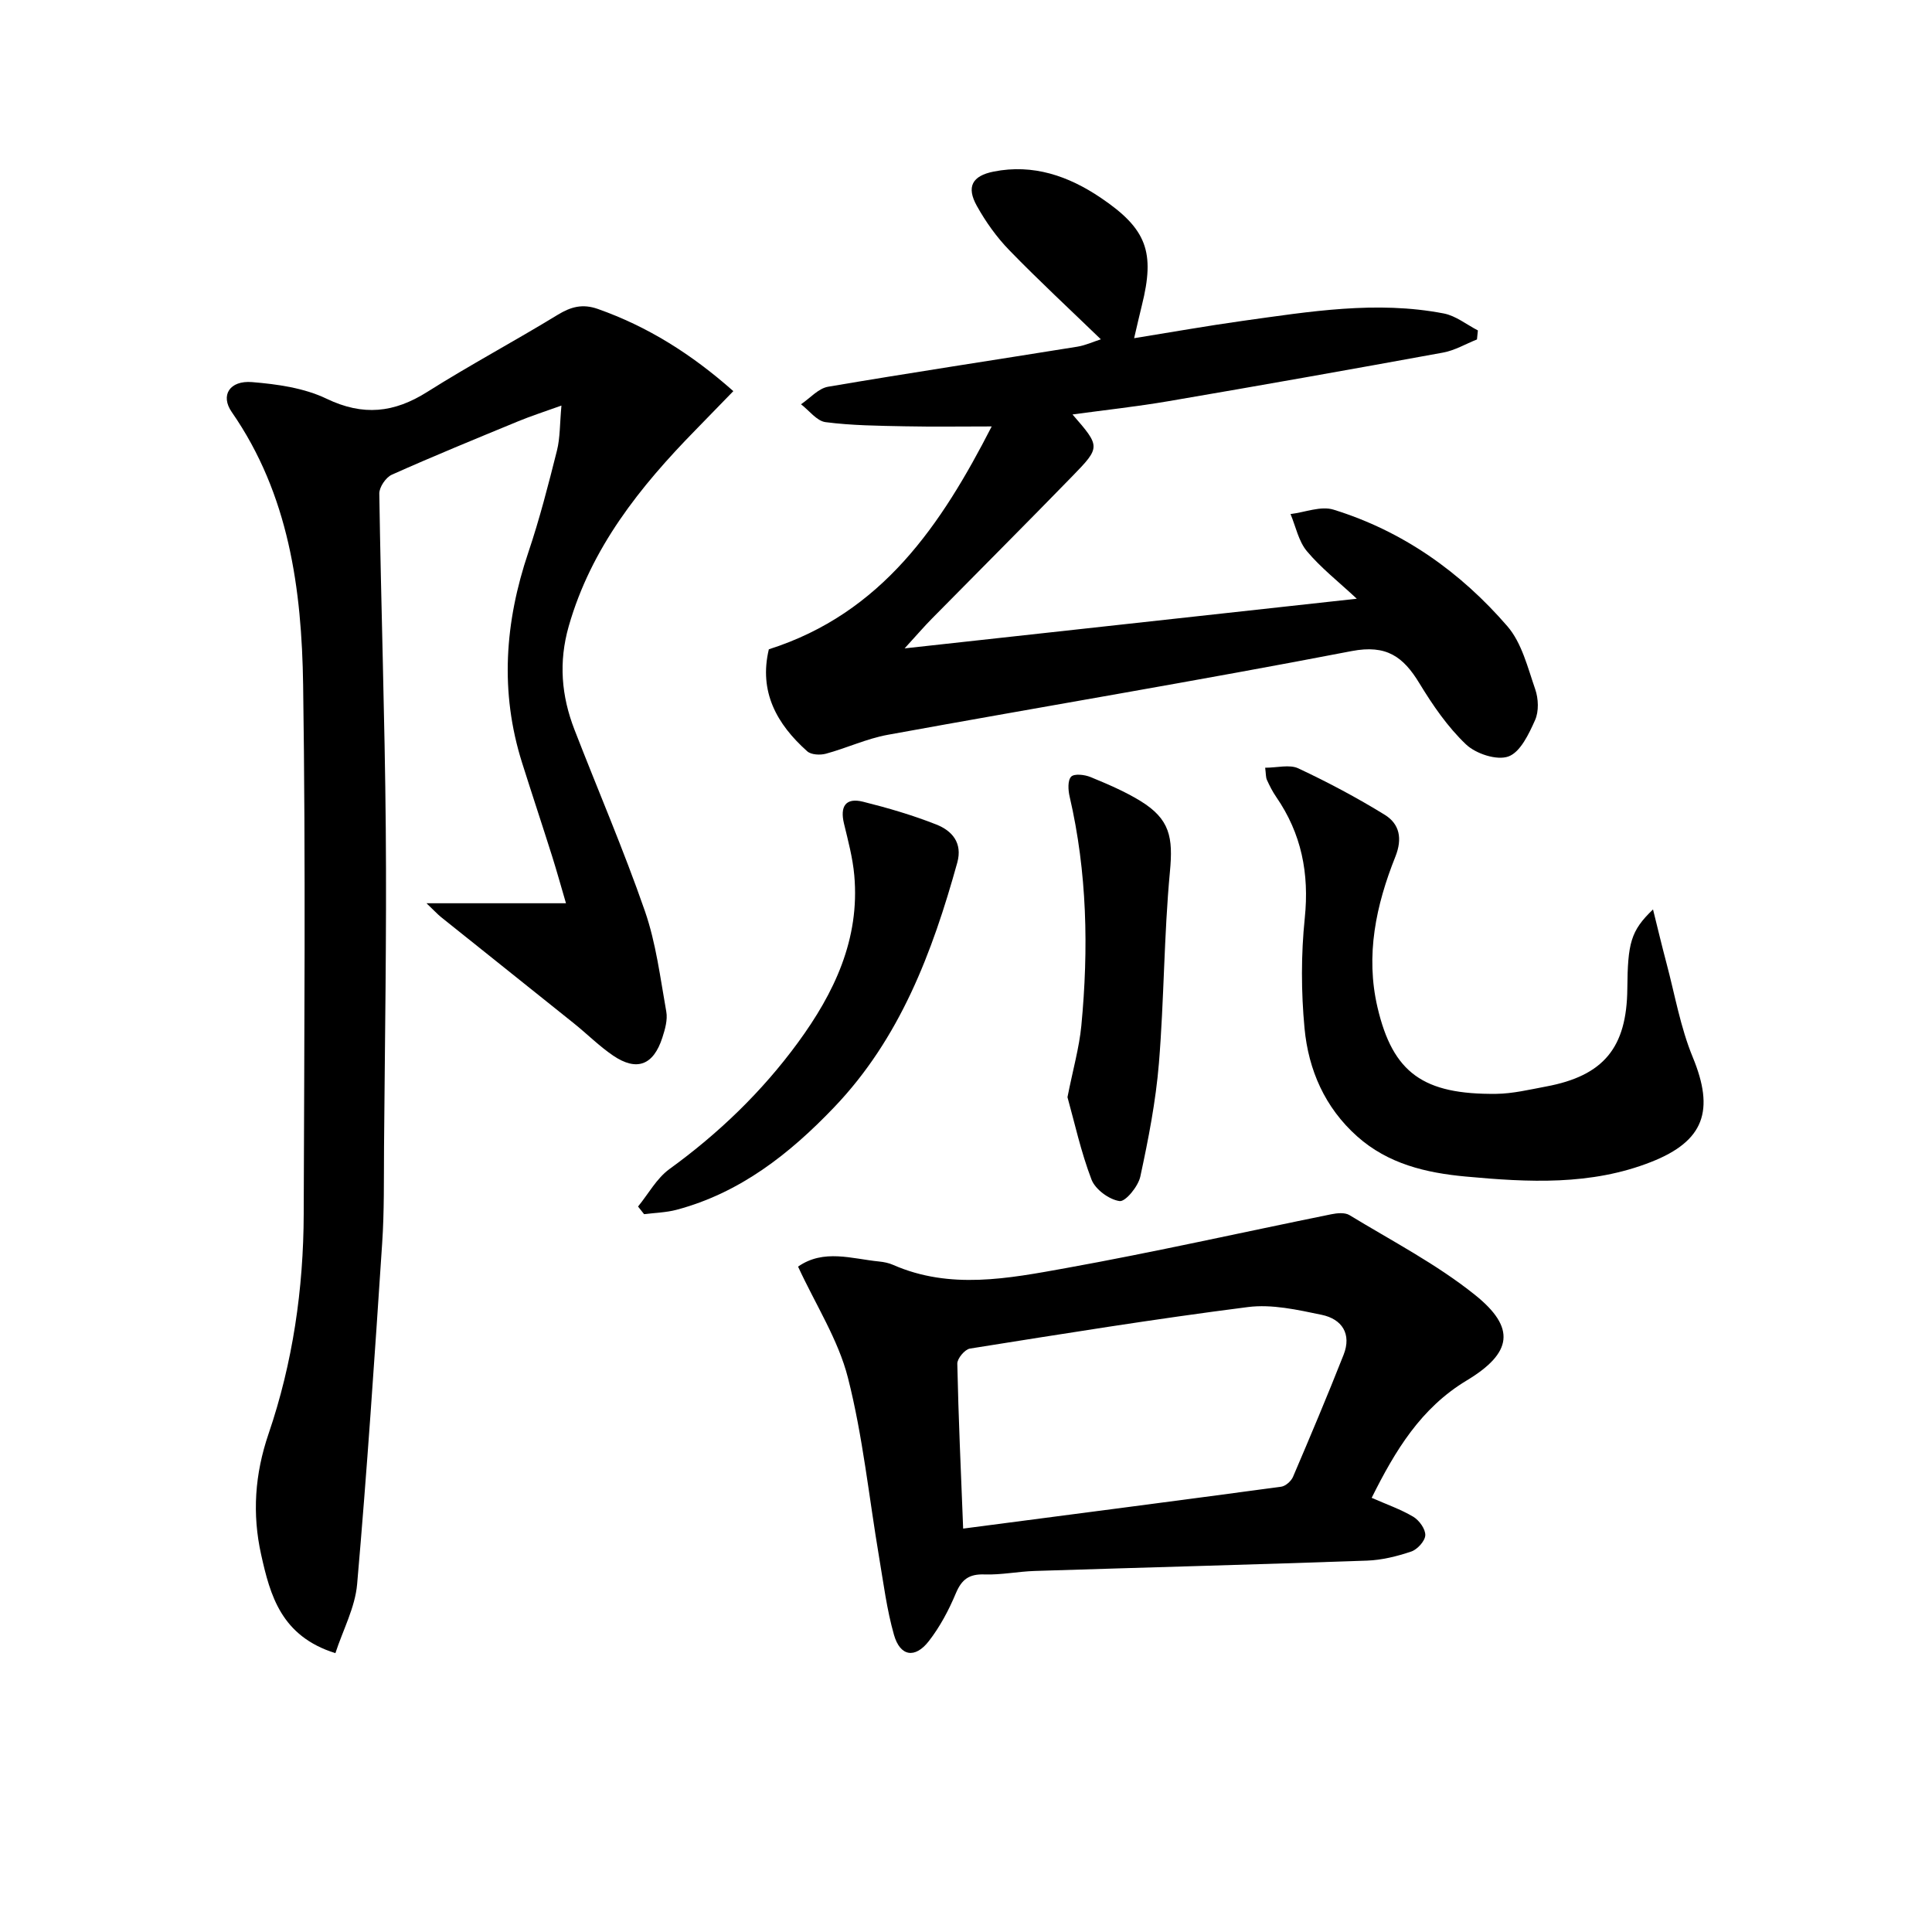 <svg enable-background="new 0 0 400 400" viewBox="0 0 400 400" xmlns="http://www.w3.org/2000/svg"><path d="m88.3 187.01h28.88c-1.08-3.69-1.91-6.68-2.84-9.64-2.05-6.49-4.2-12.96-6.25-19.45-4.63-14.66-3.58-29.11 1.29-43.54 2.33-6.91 4.15-14.01 5.93-21.09.67-2.67.58-5.53.93-9.32-3.56 1.28-6.31 2.16-8.97 3.26-8.75 3.61-17.51 7.19-26.14 11.05-1.24.55-2.62 2.58-2.6 3.91.35 23.12 1.14 46.23 1.34 69.35.19 21.97-.19 43.95-.36 65.93-.05 6.66.06 13.34-.39 19.98-1.56 23.52-3.13 47.05-5.18 70.53-.42 4.83-2.93 9.47-4.5 14.29-11.24-3.52-13.5-11.97-15.38-20.43-1.86-8.39-1.32-16.6 1.54-24.98 5.02-14.7 7.24-30.03 7.28-45.57.11-36.49.42-72.98-.12-109.46-.29-19.86-2.94-39.46-14.78-56.52-2.39-3.44-.46-6.58 4.21-6.2 5.23.43 10.78 1.21 15.42 3.44 7.56 3.63 13.98 2.93 20.85-1.41 8.84-5.58 18.08-10.51 27-15.96 2.76-1.68 5.16-2.33 8.33-1.21 10.32 3.65 19.34 9.31 28.04 17.01-2.83 2.91-5.33 5.5-7.85 8.07-11.5 11.75-21.58 24.34-26.23 40.6-2.12 7.43-1.52 14.43 1.18 21.4 4.85 12.53 10.19 24.89 14.59 37.58 2.31 6.66 3.18 13.84 4.43 20.83.3 1.69-.26 3.64-.81 5.35-1.85 5.74-5.3 7.06-10.2 3.74-2.87-1.95-5.36-4.46-8.09-6.65-9.19-7.37-18.4-14.71-27.59-22.07-.71-.58-1.36-1.3-2.96-2.82z"/><path d="m159.18 134.43c23.49-7.47 35.74-25.85 46.14-46.14-6.27 0-12.14.09-18-.03-5.48-.11-10.99-.16-16.4-.86-1.82-.24-3.39-2.41-5.08-3.7 1.86-1.25 3.58-3.28 5.6-3.63 17.17-2.92 34.4-5.52 51.6-8.29 1.72-.28 3.37-1.05 4.88-1.53-6.44-6.23-12.85-12.16-18.92-18.41-2.64-2.71-4.92-5.91-6.76-9.22-2.19-3.93-.99-6.21 3.5-7.1 8.17-1.62 15.47.91 22.15 5.42 9.55 6.45 11.29 11.23 8.51 22.33-.51 2.04-.97 4.1-1.59 6.75 7.82-1.26 15.13-2.56 22.49-3.59 13.82-1.92 27.66-4.22 41.62-1.53 2.49.48 4.72 2.3 7.06 3.51-.06.62-.12 1.25-.19 1.87-2.34.93-4.6 2.28-7.03 2.72-18.93 3.46-37.87 6.82-56.84 10.06-6.48 1.11-13.04 1.82-19.87 2.75 5.77 6.65 5.86 6.73-.05 12.8-9.63 9.9-19.4 19.66-29.09 29.5-1.58 1.6-3.05 3.32-5.62 6.13 31.98-3.51 62.41-6.85 93.62-10.28-3.83-3.57-7.45-6.4-10.33-9.84-1.73-2.06-2.3-5.09-3.39-7.69 2.99-.36 6.29-1.73 8.91-.91 14.33 4.43 26.27 12.9 35.98 24.13 2.99 3.45 4.21 8.55 5.77 13.05.67 1.93.78 4.58-.03 6.39-1.28 2.87-3.05 6.64-5.52 7.53-2.4.87-6.74-.56-8.78-2.5-3.8-3.61-6.89-8.12-9.64-12.64-3.34-5.5-6.8-8.07-14.04-6.68-31.93 6.16-64.02 11.5-96.02 17.33-4.37.79-8.51 2.75-12.83 3.92-1.19.32-3.06.23-3.87-.51-6.29-5.61-10.04-12.31-7.94-21.11z"/><path d="m165.23 262.24c5.31-3.71 11.11-1.62 16.78-1.06.98.1 2 .3 2.9.7 11.8 5.18 23.87 2.81 35.7.68 18.41-3.32 36.68-7.44 55.02-11.16 1.22-.25 2.82-.4 3.77.18 8.77 5.34 18 10.12 25.96 16.5 8.56 6.85 7.74 12.05-1.71 17.74-9.48 5.71-14.78 14.49-19.66 24.29 3.04 1.34 5.99 2.36 8.62 3.92 1.22.73 2.54 2.56 2.48 3.83-.05 1.2-1.64 2.94-2.91 3.37-2.94.99-6.08 1.77-9.16 1.88-22.92.81-45.86 1.41-68.78 2.14-3.48.11-6.96.84-10.42.72-3.16-.11-4.7 1-5.92 3.9-1.46 3.49-3.29 6.94-5.6 9.91-2.86 3.68-5.94 3.16-7.21-1.3-1.49-5.23-2.17-10.69-3.08-16.07-2.1-12.41-3.36-25.03-6.46-37.18-2-7.86-6.65-15.04-10.32-22.99zm34.18 54.24c22.4-2.93 44.12-5.74 65.83-8.67.92-.12 2.09-1.16 2.47-2.06 3.58-8.37 7.12-16.77 10.46-25.24 1.72-4.34-.34-7.42-4.53-8.29-5-1.04-10.3-2.24-15.25-1.61-19.25 2.45-38.41 5.55-57.58 8.6-1.05.17-2.64 2.06-2.61 3.13.23 11.1.74 22.21 1.21 34.14z"/><path d="m342.24 188.29c.92 3.7 1.8 7.41 2.78 11.1 1.74 6.53 2.89 13.3 5.45 19.5 4.54 11.01 2.41 17.34-8.62 21.68-12.47 4.91-25.42 4.22-38.39 3.02-8.23-.76-16.08-2.61-22.49-8.33-6.68-5.96-10.07-13.76-10.88-22.36-.71-7.55-.73-15.29.05-22.83.95-9.23-.68-17.48-5.92-25.08-.75-1.09-1.36-2.29-1.91-3.5-.26-.56-.2-1.27-.37-2.54 2.48 0 5.04-.72 6.86.13 6.12 2.87 12.13 6.06 17.89 9.61 3.07 1.89 3.71 4.92 2.2 8.69-4 10.02-6.22 20.38-3.69 31.2 3.18 13.59 9.51 18.05 24.57 17.89 3.45-.04 6.9-.88 10.33-1.52 11.92-2.22 16.72-8.05 16.82-20.27.09-9.39.67-11.95 5.32-16.39z"/><path d="m132.1 249.8c2.14-2.62 3.85-5.83 6.49-7.75 10.21-7.4 19.16-16.02 26.59-26.16 7.53-10.28 12.87-21.44 11.69-34.66-.32-3.61-1.28-7.17-2.13-10.71-.85-3.53.3-5.44 3.95-4.53 5.13 1.28 10.26 2.78 15.17 4.72 3.24 1.28 5.47 3.78 4.33 7.9-5.16 18.58-11.86 36.4-25.52 50.67-9.19 9.61-19.45 17.7-32.62 21.2-2.16.57-4.46.61-6.7.9-.42-.53-.83-1.06-1.25-1.58z"/><path d="m221.01 227.16c1.14-5.77 2.43-10.24 2.87-14.8 1.52-15.92 1.21-31.78-2.43-47.46-.31-1.33-.42-3.33.32-4.1.66-.67 2.8-.42 4.01.08 3.52 1.45 7.08 2.96 10.31 4.94 6.15 3.77 6.8 7.54 6.13 14.65-1.24 13.18-1.2 26.48-2.28 39.68-.65 7.88-2.18 15.71-3.85 23.45-.44 2.03-3.07 5.24-4.29 5.07-2.16-.3-5.02-2.4-5.81-4.44-2.21-5.78-3.54-11.91-4.98-17.07z"/></svg>
